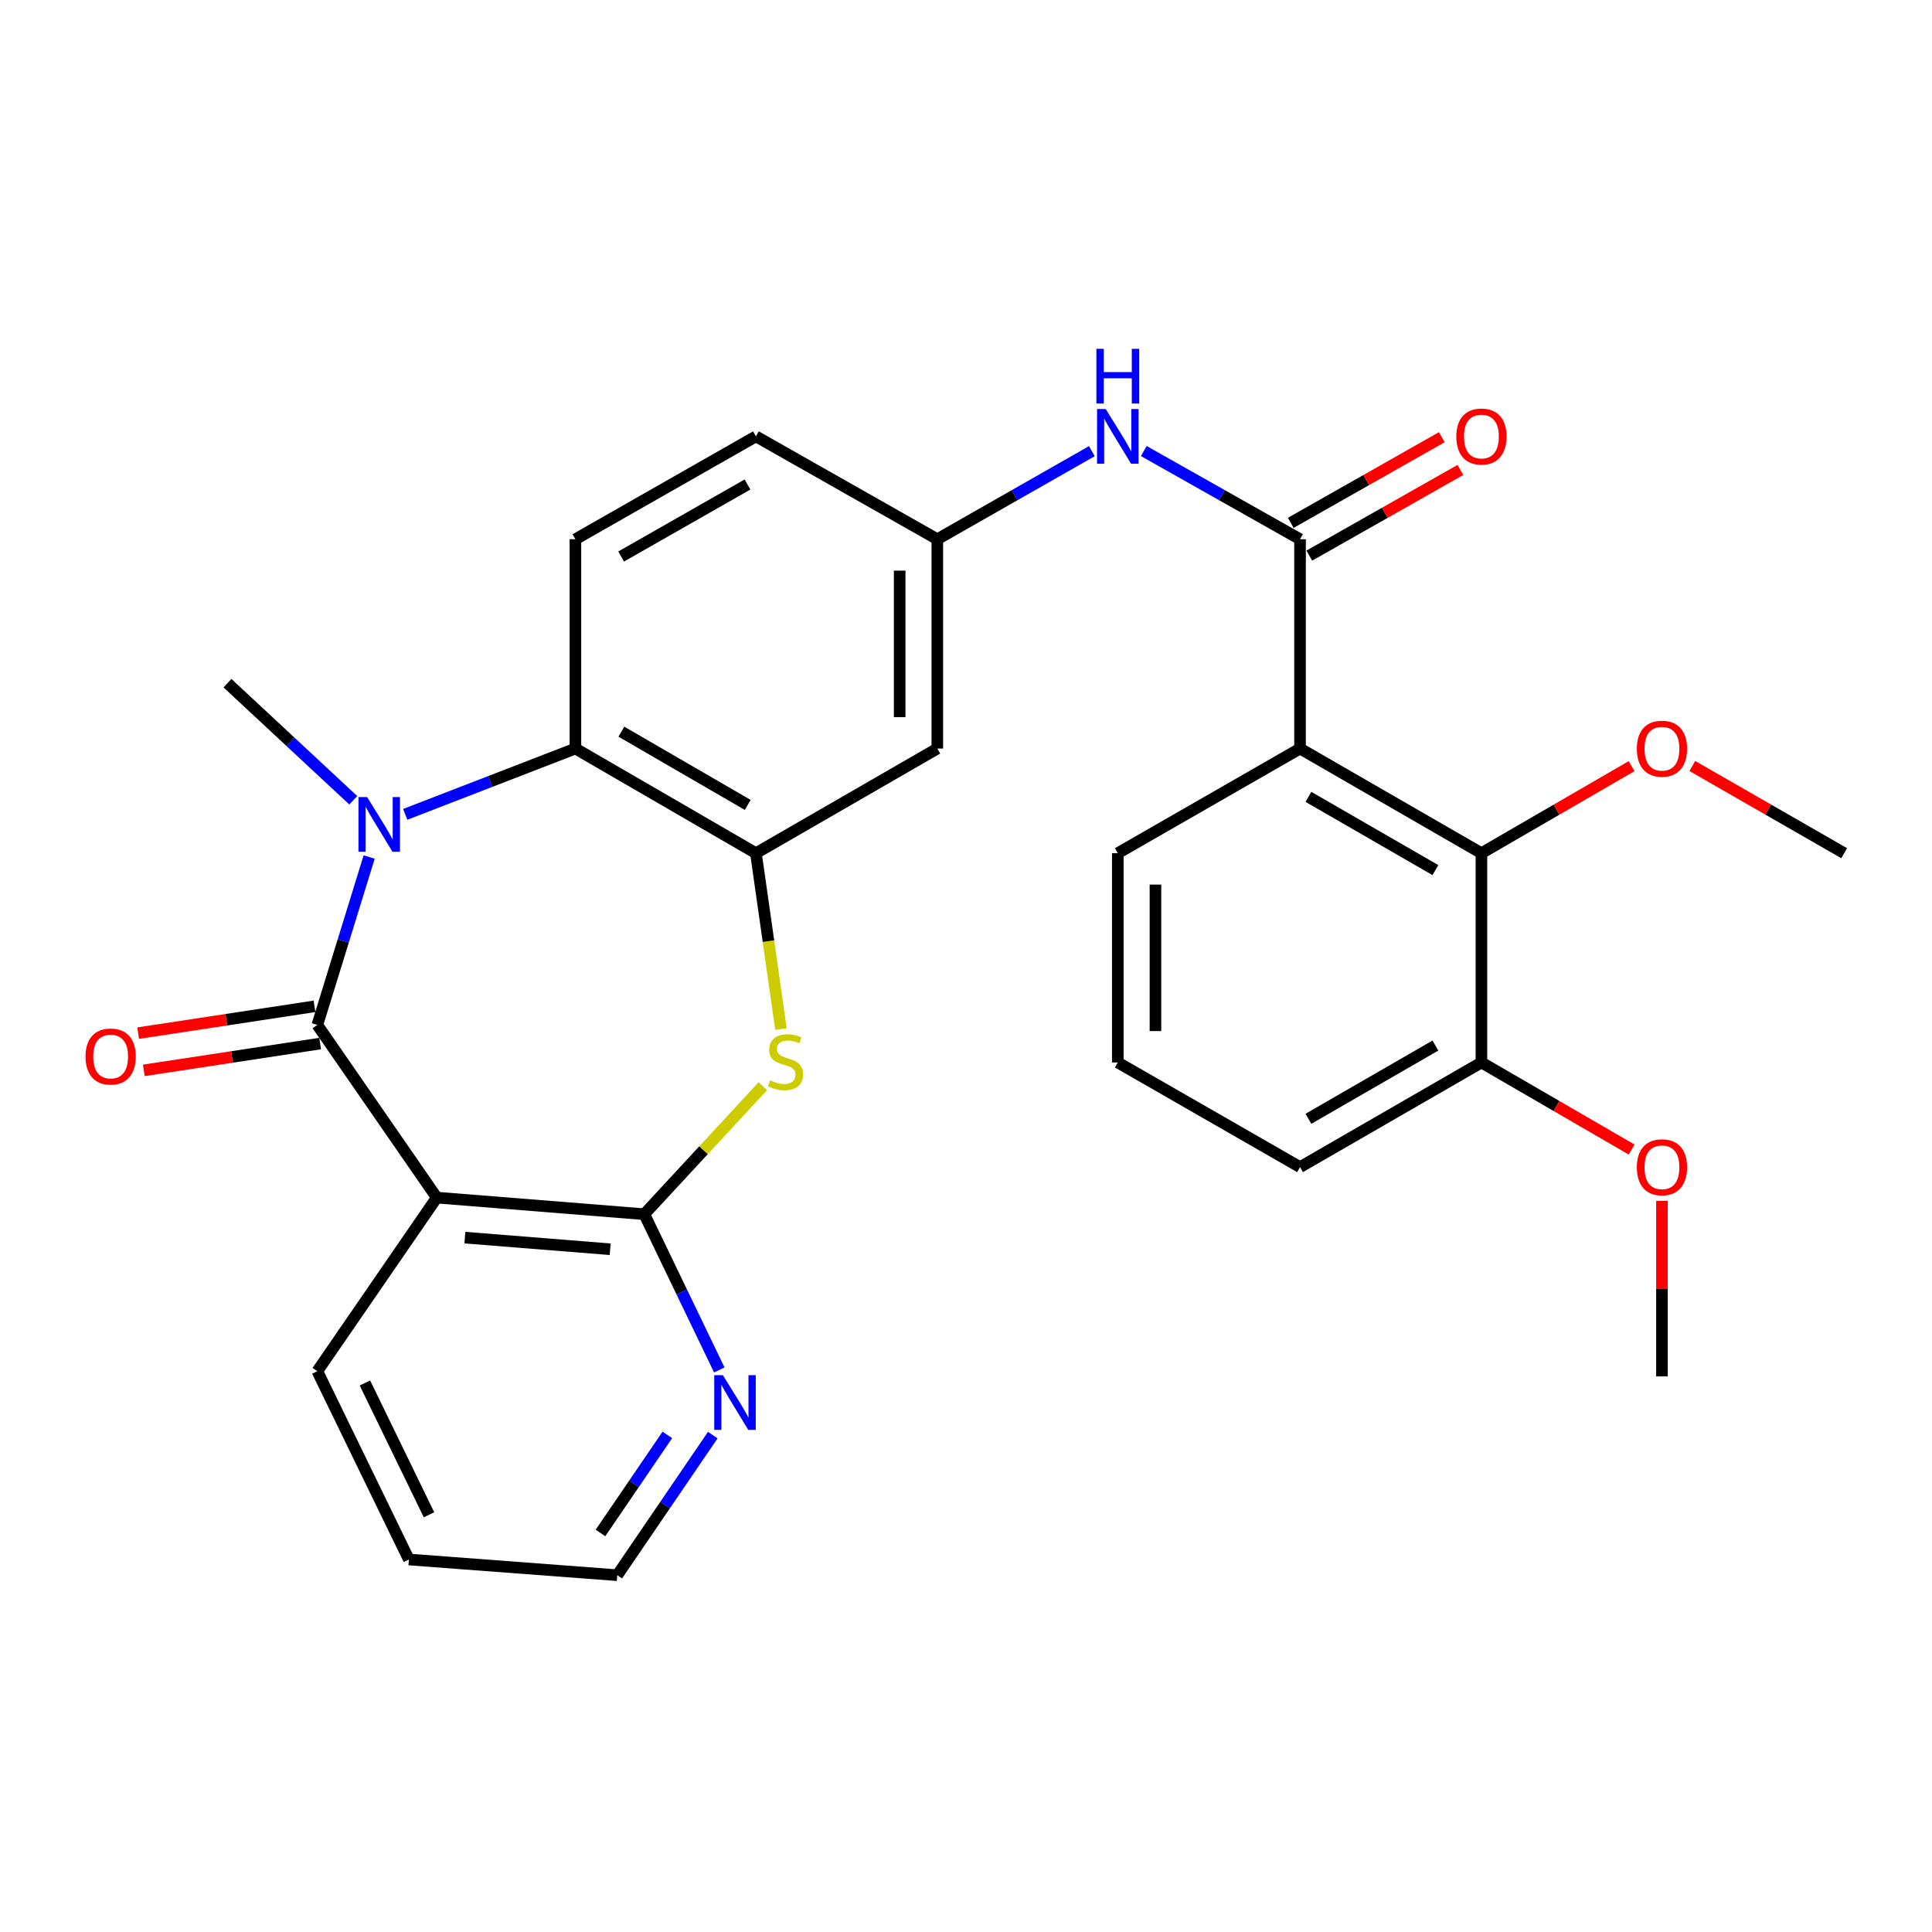<?xml version='1.0' encoding='iso-8859-1'?>
<svg version='1.1' baseProfile='full'
              xmlns='http://www.w3.org/2000/svg'
                      xmlns:rdkit='http://www.rdkit.org/xml'
                      xmlns:xlink='http://www.w3.org/1999/xlink'
                  xml:space='preserve'
width='1000px' height='1000px' viewBox='0 0 1000 1000'>
<!-- END OF HEADER -->
<rect style='opacity:1.0;fill:#FFFFFF;stroke:none' width='1000' height='1000' x='0' y='0'> </rect>
<path class='bond-0' d='M 164.247,530.51 L 177.66,487.051' style='fill:none;fill-rule:evenodd;stroke:#000000;stroke-width:6px;stroke-linecap:butt;stroke-linejoin:miter;stroke-opacity:1' />
<path class='bond-0' d='M 177.66,487.051 L 191.074,443.592' style='fill:none;fill-rule:evenodd;stroke:#0000FF;stroke-width:6px;stroke-linecap:butt;stroke-linejoin:miter;stroke-opacity:1' />
<path class='bond-1' d='M 164.247,530.51 L 226.066,619.882' style='fill:none;fill-rule:evenodd;stroke:#000000;stroke-width:6px;stroke-linecap:butt;stroke-linejoin:miter;stroke-opacity:1' />
<path class='bond-13' d='M 162.783,520.877 L 117.147,527.814' style='fill:none;fill-rule:evenodd;stroke:#000000;stroke-width:6px;stroke-linecap:butt;stroke-linejoin:miter;stroke-opacity:1' />
<path class='bond-13' d='M 117.147,527.814 L 71.512,534.751' style='fill:none;fill-rule:evenodd;stroke:#FF0000;stroke-width:6px;stroke-linecap:butt;stroke-linejoin:miter;stroke-opacity:1' />
<path class='bond-13' d='M 165.711,540.143 L 120.076,547.08' style='fill:none;fill-rule:evenodd;stroke:#000000;stroke-width:6px;stroke-linecap:butt;stroke-linejoin:miter;stroke-opacity:1' />
<path class='bond-13' d='M 120.076,547.08 L 74.44,554.017' style='fill:none;fill-rule:evenodd;stroke:#FF0000;stroke-width:6px;stroke-linecap:butt;stroke-linejoin:miter;stroke-opacity:1' />
<path class='bond-7' d='M 209.744,421.511 L 253.789,404.48' style='fill:none;fill-rule:evenodd;stroke:#0000FF;stroke-width:6px;stroke-linecap:butt;stroke-linejoin:miter;stroke-opacity:1' />
<path class='bond-7' d='M 253.789,404.48 L 297.835,387.449' style='fill:none;fill-rule:evenodd;stroke:#000000;stroke-width:6px;stroke-linecap:butt;stroke-linejoin:miter;stroke-opacity:1' />
<path class='bond-18' d='M 182.86,414.223 L 150.298,383.914' style='fill:none;fill-rule:evenodd;stroke:#0000FF;stroke-width:6px;stroke-linecap:butt;stroke-linejoin:miter;stroke-opacity:1' />
<path class='bond-18' d='M 150.298,383.914 L 117.736,353.606' style='fill:none;fill-rule:evenodd;stroke:#000000;stroke-width:6px;stroke-linecap:butt;stroke-linejoin:miter;stroke-opacity:1' />
<path class='bond-2' d='M 226.066,619.882 L 333.486,628.468' style='fill:none;fill-rule:evenodd;stroke:#000000;stroke-width:6px;stroke-linecap:butt;stroke-linejoin:miter;stroke-opacity:1' />
<path class='bond-2' d='M 240.626,640.596 L 315.82,646.606' style='fill:none;fill-rule:evenodd;stroke:#000000;stroke-width:6px;stroke-linecap:butt;stroke-linejoin:miter;stroke-opacity:1' />
<path class='bond-21' d='M 226.066,619.882 L 164.247,709.72' style='fill:none;fill-rule:evenodd;stroke:#000000;stroke-width:6px;stroke-linecap:butt;stroke-linejoin:miter;stroke-opacity:1' />
<path class='bond-3' d='M 333.486,628.468 L 364.167,595.33' style='fill:none;fill-rule:evenodd;stroke:#000000;stroke-width:6px;stroke-linecap:butt;stroke-linejoin:miter;stroke-opacity:1' />
<path class='bond-3' d='M 364.167,595.33 L 394.848,562.192' style='fill:none;fill-rule:evenodd;stroke:#CCCC00;stroke-width:6px;stroke-linecap:butt;stroke-linejoin:miter;stroke-opacity:1' />
<path class='bond-11' d='M 333.486,628.468 L 352.897,668.771' style='fill:none;fill-rule:evenodd;stroke:#000000;stroke-width:6px;stroke-linecap:butt;stroke-linejoin:miter;stroke-opacity:1' />
<path class='bond-11' d='M 352.897,668.771 L 372.307,709.074' style='fill:none;fill-rule:evenodd;stroke:#0000FF;stroke-width:6px;stroke-linecap:butt;stroke-linejoin:miter;stroke-opacity:1' />
<path class='bond-29' d='M 404.221,532.634 L 397.744,487.124' style='fill:none;fill-rule:evenodd;stroke:#CCCC00;stroke-width:6px;stroke-linecap:butt;stroke-linejoin:miter;stroke-opacity:1' />
<path class='bond-29' d='M 397.744,487.124 L 391.267,441.614' style='fill:none;fill-rule:evenodd;stroke:#000000;stroke-width:6px;stroke-linecap:butt;stroke-linejoin:miter;stroke-opacity:1' />
<path class='bond-4' d='M 672.895,387.449 L 672.895,279.109' style='fill:none;fill-rule:evenodd;stroke:#000000;stroke-width:6px;stroke-linecap:butt;stroke-linejoin:miter;stroke-opacity:1' />
<path class='bond-8' d='M 672.895,387.449 L 766.782,441.614' style='fill:none;fill-rule:evenodd;stroke:#000000;stroke-width:6px;stroke-linecap:butt;stroke-linejoin:miter;stroke-opacity:1' />
<path class='bond-8' d='M 677.24,412.454 L 742.961,450.369' style='fill:none;fill-rule:evenodd;stroke:#000000;stroke-width:6px;stroke-linecap:butt;stroke-linejoin:miter;stroke-opacity:1' />
<path class='bond-20' d='M 672.895,387.449 L 578.575,441.614' style='fill:none;fill-rule:evenodd;stroke:#000000;stroke-width:6px;stroke-linecap:butt;stroke-linejoin:miter;stroke-opacity:1' />
<path class='bond-5' d='M 391.267,441.614 L 297.835,387.449' style='fill:none;fill-rule:evenodd;stroke:#000000;stroke-width:6px;stroke-linecap:butt;stroke-linejoin:miter;stroke-opacity:1' />
<path class='bond-5' d='M 387.026,416.63 L 321.623,378.715' style='fill:none;fill-rule:evenodd;stroke:#000000;stroke-width:6px;stroke-linecap:butt;stroke-linejoin:miter;stroke-opacity:1' />
<path class='bond-10' d='M 391.267,441.614 L 485.154,387.449' style='fill:none;fill-rule:evenodd;stroke:#000000;stroke-width:6px;stroke-linecap:butt;stroke-linejoin:miter;stroke-opacity:1' />
<path class='bond-6' d='M 672.895,279.109 L 632.459,256.282' style='fill:none;fill-rule:evenodd;stroke:#000000;stroke-width:6px;stroke-linecap:butt;stroke-linejoin:miter;stroke-opacity:1' />
<path class='bond-6' d='M 632.459,256.282 L 592.023,233.456' style='fill:none;fill-rule:evenodd;stroke:#0000FF;stroke-width:6px;stroke-linecap:butt;stroke-linejoin:miter;stroke-opacity:1' />
<path class='bond-15' d='M 677.702,287.585 L 716.796,265.414' style='fill:none;fill-rule:evenodd;stroke:#000000;stroke-width:6px;stroke-linecap:butt;stroke-linejoin:miter;stroke-opacity:1' />
<path class='bond-15' d='M 716.796,265.414 L 755.891,243.243' style='fill:none;fill-rule:evenodd;stroke:#FF0000;stroke-width:6px;stroke-linecap:butt;stroke-linejoin:miter;stroke-opacity:1' />
<path class='bond-15' d='M 668.089,270.633 L 707.183,248.462' style='fill:none;fill-rule:evenodd;stroke:#000000;stroke-width:6px;stroke-linecap:butt;stroke-linejoin:miter;stroke-opacity:1' />
<path class='bond-15' d='M 707.183,248.462 L 746.277,226.291' style='fill:none;fill-rule:evenodd;stroke:#FF0000;stroke-width:6px;stroke-linecap:butt;stroke-linejoin:miter;stroke-opacity:1' />
<path class='bond-12' d='M 297.835,387.449 L 297.835,279.109' style='fill:none;fill-rule:evenodd;stroke:#000000;stroke-width:6px;stroke-linecap:butt;stroke-linejoin:miter;stroke-opacity:1' />
<path class='bond-16' d='M 766.782,441.614 L 766.782,549.933' style='fill:none;fill-rule:evenodd;stroke:#000000;stroke-width:6px;stroke-linecap:butt;stroke-linejoin:miter;stroke-opacity:1' />
<path class='bond-19' d='M 766.782,441.614 L 805.654,419.082' style='fill:none;fill-rule:evenodd;stroke:#000000;stroke-width:6px;stroke-linecap:butt;stroke-linejoin:miter;stroke-opacity:1' />
<path class='bond-19' d='M 805.654,419.082 L 844.525,396.55' style='fill:none;fill-rule:evenodd;stroke:#FF0000;stroke-width:6px;stroke-linecap:butt;stroke-linejoin:miter;stroke-opacity:1' />
<path class='bond-9' d='M 565.147,233.518 L 525.15,256.313' style='fill:none;fill-rule:evenodd;stroke:#0000FF;stroke-width:6px;stroke-linecap:butt;stroke-linejoin:miter;stroke-opacity:1' />
<path class='bond-9' d='M 525.15,256.313 L 485.154,279.109' style='fill:none;fill-rule:evenodd;stroke:#000000;stroke-width:6px;stroke-linecap:butt;stroke-linejoin:miter;stroke-opacity:1' />
<path class='bond-31' d='M 485.154,387.449 L 485.154,279.109' style='fill:none;fill-rule:evenodd;stroke:#000000;stroke-width:6px;stroke-linecap:butt;stroke-linejoin:miter;stroke-opacity:1' />
<path class='bond-31' d='M 465.666,371.198 L 465.666,295.36' style='fill:none;fill-rule:evenodd;stroke:#000000;stroke-width:6px;stroke-linecap:butt;stroke-linejoin:miter;stroke-opacity:1' />
<path class='bond-30' d='M 368.933,742.803 L 344.216,779.062' style='fill:none;fill-rule:evenodd;stroke:#0000FF;stroke-width:6px;stroke-linecap:butt;stroke-linejoin:miter;stroke-opacity:1' />
<path class='bond-30' d='M 344.216,779.062 L 319.498,815.321' style='fill:none;fill-rule:evenodd;stroke:#000000;stroke-width:6px;stroke-linecap:butt;stroke-linejoin:miter;stroke-opacity:1' />
<path class='bond-30' d='M 345.416,742.704 L 328.114,768.085' style='fill:none;fill-rule:evenodd;stroke:#0000FF;stroke-width:6px;stroke-linecap:butt;stroke-linejoin:miter;stroke-opacity:1' />
<path class='bond-30' d='M 328.114,768.085 L 310.811,793.467' style='fill:none;fill-rule:evenodd;stroke:#000000;stroke-width:6px;stroke-linecap:butt;stroke-linejoin:miter;stroke-opacity:1' />
<path class='bond-17' d='M 297.835,279.109 L 391.267,225.864' style='fill:none;fill-rule:evenodd;stroke:#000000;stroke-width:6px;stroke-linecap:butt;stroke-linejoin:miter;stroke-opacity:1' />
<path class='bond-17' d='M 321.498,288.054 L 386.901,250.782' style='fill:none;fill-rule:evenodd;stroke:#000000;stroke-width:6px;stroke-linecap:butt;stroke-linejoin:miter;stroke-opacity:1' />
<path class='bond-14' d='M 485.154,279.109 L 391.267,225.864' style='fill:none;fill-rule:evenodd;stroke:#000000;stroke-width:6px;stroke-linecap:butt;stroke-linejoin:miter;stroke-opacity:1' />
<path class='bond-22' d='M 766.782,549.933 L 805.654,572.465' style='fill:none;fill-rule:evenodd;stroke:#000000;stroke-width:6px;stroke-linecap:butt;stroke-linejoin:miter;stroke-opacity:1' />
<path class='bond-22' d='M 805.654,572.465 L 844.525,594.997' style='fill:none;fill-rule:evenodd;stroke:#FF0000;stroke-width:6px;stroke-linecap:butt;stroke-linejoin:miter;stroke-opacity:1' />
<path class='bond-32' d='M 766.782,549.933 L 672.895,604.097' style='fill:none;fill-rule:evenodd;stroke:#000000;stroke-width:6px;stroke-linecap:butt;stroke-linejoin:miter;stroke-opacity:1' />
<path class='bond-32' d='M 742.961,541.177 L 677.24,579.093' style='fill:none;fill-rule:evenodd;stroke:#000000;stroke-width:6px;stroke-linecap:butt;stroke-linejoin:miter;stroke-opacity:1' />
<path class='bond-26' d='M 875.945,396.476 L 915.245,419.045' style='fill:none;fill-rule:evenodd;stroke:#FF0000;stroke-width:6px;stroke-linecap:butt;stroke-linejoin:miter;stroke-opacity:1' />
<path class='bond-26' d='M 915.245,419.045 L 954.545,441.614' style='fill:none;fill-rule:evenodd;stroke:#000000;stroke-width:6px;stroke-linecap:butt;stroke-linejoin:miter;stroke-opacity:1' />
<path class='bond-23' d='M 578.575,441.614 L 578.575,549.933' style='fill:none;fill-rule:evenodd;stroke:#000000;stroke-width:6px;stroke-linecap:butt;stroke-linejoin:miter;stroke-opacity:1' />
<path class='bond-23' d='M 598.063,457.862 L 598.063,533.685' style='fill:none;fill-rule:evenodd;stroke:#000000;stroke-width:6px;stroke-linecap:butt;stroke-linejoin:miter;stroke-opacity:1' />
<path class='bond-28' d='M 164.247,709.72 L 211.634,807.191' style='fill:none;fill-rule:evenodd;stroke:#000000;stroke-width:6px;stroke-linecap:butt;stroke-linejoin:miter;stroke-opacity:1' />
<path class='bond-28' d='M 188.881,715.82 L 222.052,784.049' style='fill:none;fill-rule:evenodd;stroke:#000000;stroke-width:6px;stroke-linecap:butt;stroke-linejoin:miter;stroke-opacity:1' />
<path class='bond-27' d='M 860.225,621.566 L 860.225,666.996' style='fill:none;fill-rule:evenodd;stroke:#FF0000;stroke-width:6px;stroke-linecap:butt;stroke-linejoin:miter;stroke-opacity:1' />
<path class='bond-27' d='M 860.225,666.996 L 860.225,712.427' style='fill:none;fill-rule:evenodd;stroke:#000000;stroke-width:6px;stroke-linecap:butt;stroke-linejoin:miter;stroke-opacity:1' />
<path class='bond-25' d='M 578.575,549.933 L 672.895,604.097' style='fill:none;fill-rule:evenodd;stroke:#000000;stroke-width:6px;stroke-linecap:butt;stroke-linejoin:miter;stroke-opacity:1' />
<path class='bond-24' d='M 319.498,815.321 L 211.634,807.191' style='fill:none;fill-rule:evenodd;stroke:#000000;stroke-width:6px;stroke-linecap:butt;stroke-linejoin:miter;stroke-opacity:1' />
<path  class='atom-1' d='M 190.022 412.557
L 199.302 427.557
Q 200.222 429.037, 201.702 431.717
Q 203.182 434.397, 203.262 434.557
L 203.262 412.557
L 207.022 412.557
L 207.022 440.877
L 203.142 440.877
L 193.182 424.477
Q 192.022 422.557, 190.782 420.357
Q 189.582 418.157, 189.222 417.477
L 189.222 440.877
L 185.542 440.877
L 185.542 412.557
L 190.022 412.557
' fill='#0000FF'/>
<path  class='atom-4' d='M 398.619 559.198
Q 398.939 559.318, 400.259 559.878
Q 401.579 560.438, 403.019 560.798
Q 404.499 561.118, 405.939 561.118
Q 408.619 561.118, 410.179 559.838
Q 411.739 558.518, 411.739 556.238
Q 411.739 554.678, 410.939 553.718
Q 410.179 552.758, 408.979 552.238
Q 407.779 551.718, 405.779 551.118
Q 403.259 550.358, 401.739 549.638
Q 400.259 548.918, 399.179 547.398
Q 398.139 545.878, 398.139 543.318
Q 398.139 539.758, 400.539 537.558
Q 402.979 535.358, 407.779 535.358
Q 411.059 535.358, 414.779 536.918
L 413.859 539.998
Q 410.459 538.598, 407.899 538.598
Q 405.139 538.598, 403.619 539.758
Q 402.099 540.878, 402.139 542.838
Q 402.139 544.358, 402.899 545.278
Q 403.699 546.198, 404.819 546.718
Q 405.979 547.238, 407.899 547.838
Q 410.459 548.638, 411.979 549.438
Q 413.499 550.238, 414.579 551.878
Q 415.699 553.478, 415.699 556.238
Q 415.699 560.158, 413.059 562.278
Q 410.459 564.358, 406.099 564.358
Q 403.579 564.358, 401.659 563.798
Q 399.779 563.278, 397.539 562.358
L 398.619 559.198
' fill='#CCCC00'/>
<path  class='atom-10' d='M 572.315 211.704
L 581.595 226.704
Q 582.515 228.184, 583.995 230.864
Q 585.475 233.544, 585.555 233.704
L 585.555 211.704
L 589.315 211.704
L 589.315 240.024
L 585.435 240.024
L 575.475 223.624
Q 574.315 221.704, 573.075 219.504
Q 571.875 217.304, 571.515 216.624
L 571.515 240.024
L 567.835 240.024
L 567.835 211.704
L 572.315 211.704
' fill='#0000FF'/>
<path  class='atom-10' d='M 567.495 180.552
L 571.335 180.552
L 571.335 192.592
L 585.815 192.592
L 585.815 180.552
L 589.655 180.552
L 589.655 208.872
L 585.815 208.872
L 585.815 195.792
L 571.335 195.792
L 571.335 208.872
L 567.495 208.872
L 567.495 180.552
' fill='#0000FF'/>
<path  class='atom-12' d='M 374.17 711.778
L 383.45 726.778
Q 384.37 728.258, 385.85 730.938
Q 387.33 733.618, 387.41 733.778
L 387.41 711.778
L 391.17 711.778
L 391.17 740.098
L 387.29 740.098
L 377.33 723.698
Q 376.17 721.778, 374.93 719.578
Q 373.73 717.378, 373.37 716.698
L 373.37 740.098
L 369.69 740.098
L 369.69 711.778
L 374.17 711.778
' fill='#0000FF'/>
<path  class='atom-14' d='M 44.271 546.851
Q 44.271 540.051, 47.631 536.251
Q 50.991 532.451, 57.271 532.451
Q 63.551 532.451, 66.911 536.251
Q 70.271 540.051, 70.271 546.851
Q 70.271 553.731, 66.871 557.651
Q 63.471 561.531, 57.271 561.531
Q 51.031 561.531, 47.631 557.651
Q 44.271 553.771, 44.271 546.851
M 57.271 558.331
Q 61.591 558.331, 63.911 555.451
Q 66.271 552.531, 66.271 546.851
Q 66.271 541.291, 63.911 538.491
Q 61.591 535.651, 57.271 535.651
Q 52.951 535.651, 50.591 538.451
Q 48.271 541.251, 48.271 546.851
Q 48.271 552.571, 50.591 555.451
Q 52.951 558.331, 57.271 558.331
' fill='#FF0000'/>
<path  class='atom-16' d='M 753.782 225.944
Q 753.782 219.144, 757.142 215.344
Q 760.502 211.544, 766.782 211.544
Q 773.062 211.544, 776.422 215.344
Q 779.782 219.144, 779.782 225.944
Q 779.782 232.824, 776.382 236.744
Q 772.982 240.624, 766.782 240.624
Q 760.542 240.624, 757.142 236.744
Q 753.782 232.864, 753.782 225.944
M 766.782 237.424
Q 771.102 237.424, 773.422 234.544
Q 775.782 231.624, 775.782 225.944
Q 775.782 220.384, 773.422 217.584
Q 771.102 214.744, 766.782 214.744
Q 762.462 214.744, 760.102 217.544
Q 757.782 220.344, 757.782 225.944
Q 757.782 231.664, 760.102 234.544
Q 762.462 237.424, 766.782 237.424
' fill='#FF0000'/>
<path  class='atom-20' d='M 847.225 387.529
Q 847.225 380.729, 850.585 376.929
Q 853.945 373.129, 860.225 373.129
Q 866.505 373.129, 869.865 376.929
Q 873.225 380.729, 873.225 387.529
Q 873.225 394.409, 869.825 398.329
Q 866.425 402.209, 860.225 402.209
Q 853.985 402.209, 850.585 398.329
Q 847.225 394.449, 847.225 387.529
M 860.225 399.009
Q 864.545 399.009, 866.865 396.129
Q 869.225 393.209, 869.225 387.529
Q 869.225 381.969, 866.865 379.169
Q 864.545 376.329, 860.225 376.329
Q 855.905 376.329, 853.545 379.129
Q 851.225 381.929, 851.225 387.529
Q 851.225 393.249, 853.545 396.129
Q 855.905 399.009, 860.225 399.009
' fill='#FF0000'/>
<path  class='atom-23' d='M 847.225 604.177
Q 847.225 597.377, 850.585 593.577
Q 853.945 589.777, 860.225 589.777
Q 866.505 589.777, 869.865 593.577
Q 873.225 597.377, 873.225 604.177
Q 873.225 611.057, 869.825 614.977
Q 866.425 618.857, 860.225 618.857
Q 853.985 618.857, 850.585 614.977
Q 847.225 611.097, 847.225 604.177
M 860.225 615.657
Q 864.545 615.657, 866.865 612.777
Q 869.225 609.857, 869.225 604.177
Q 869.225 598.617, 866.865 595.817
Q 864.545 592.977, 860.225 592.977
Q 855.905 592.977, 853.545 595.777
Q 851.225 598.577, 851.225 604.177
Q 851.225 609.897, 853.545 612.777
Q 855.905 615.657, 860.225 615.657
' fill='#FF0000'/>
</svg>
